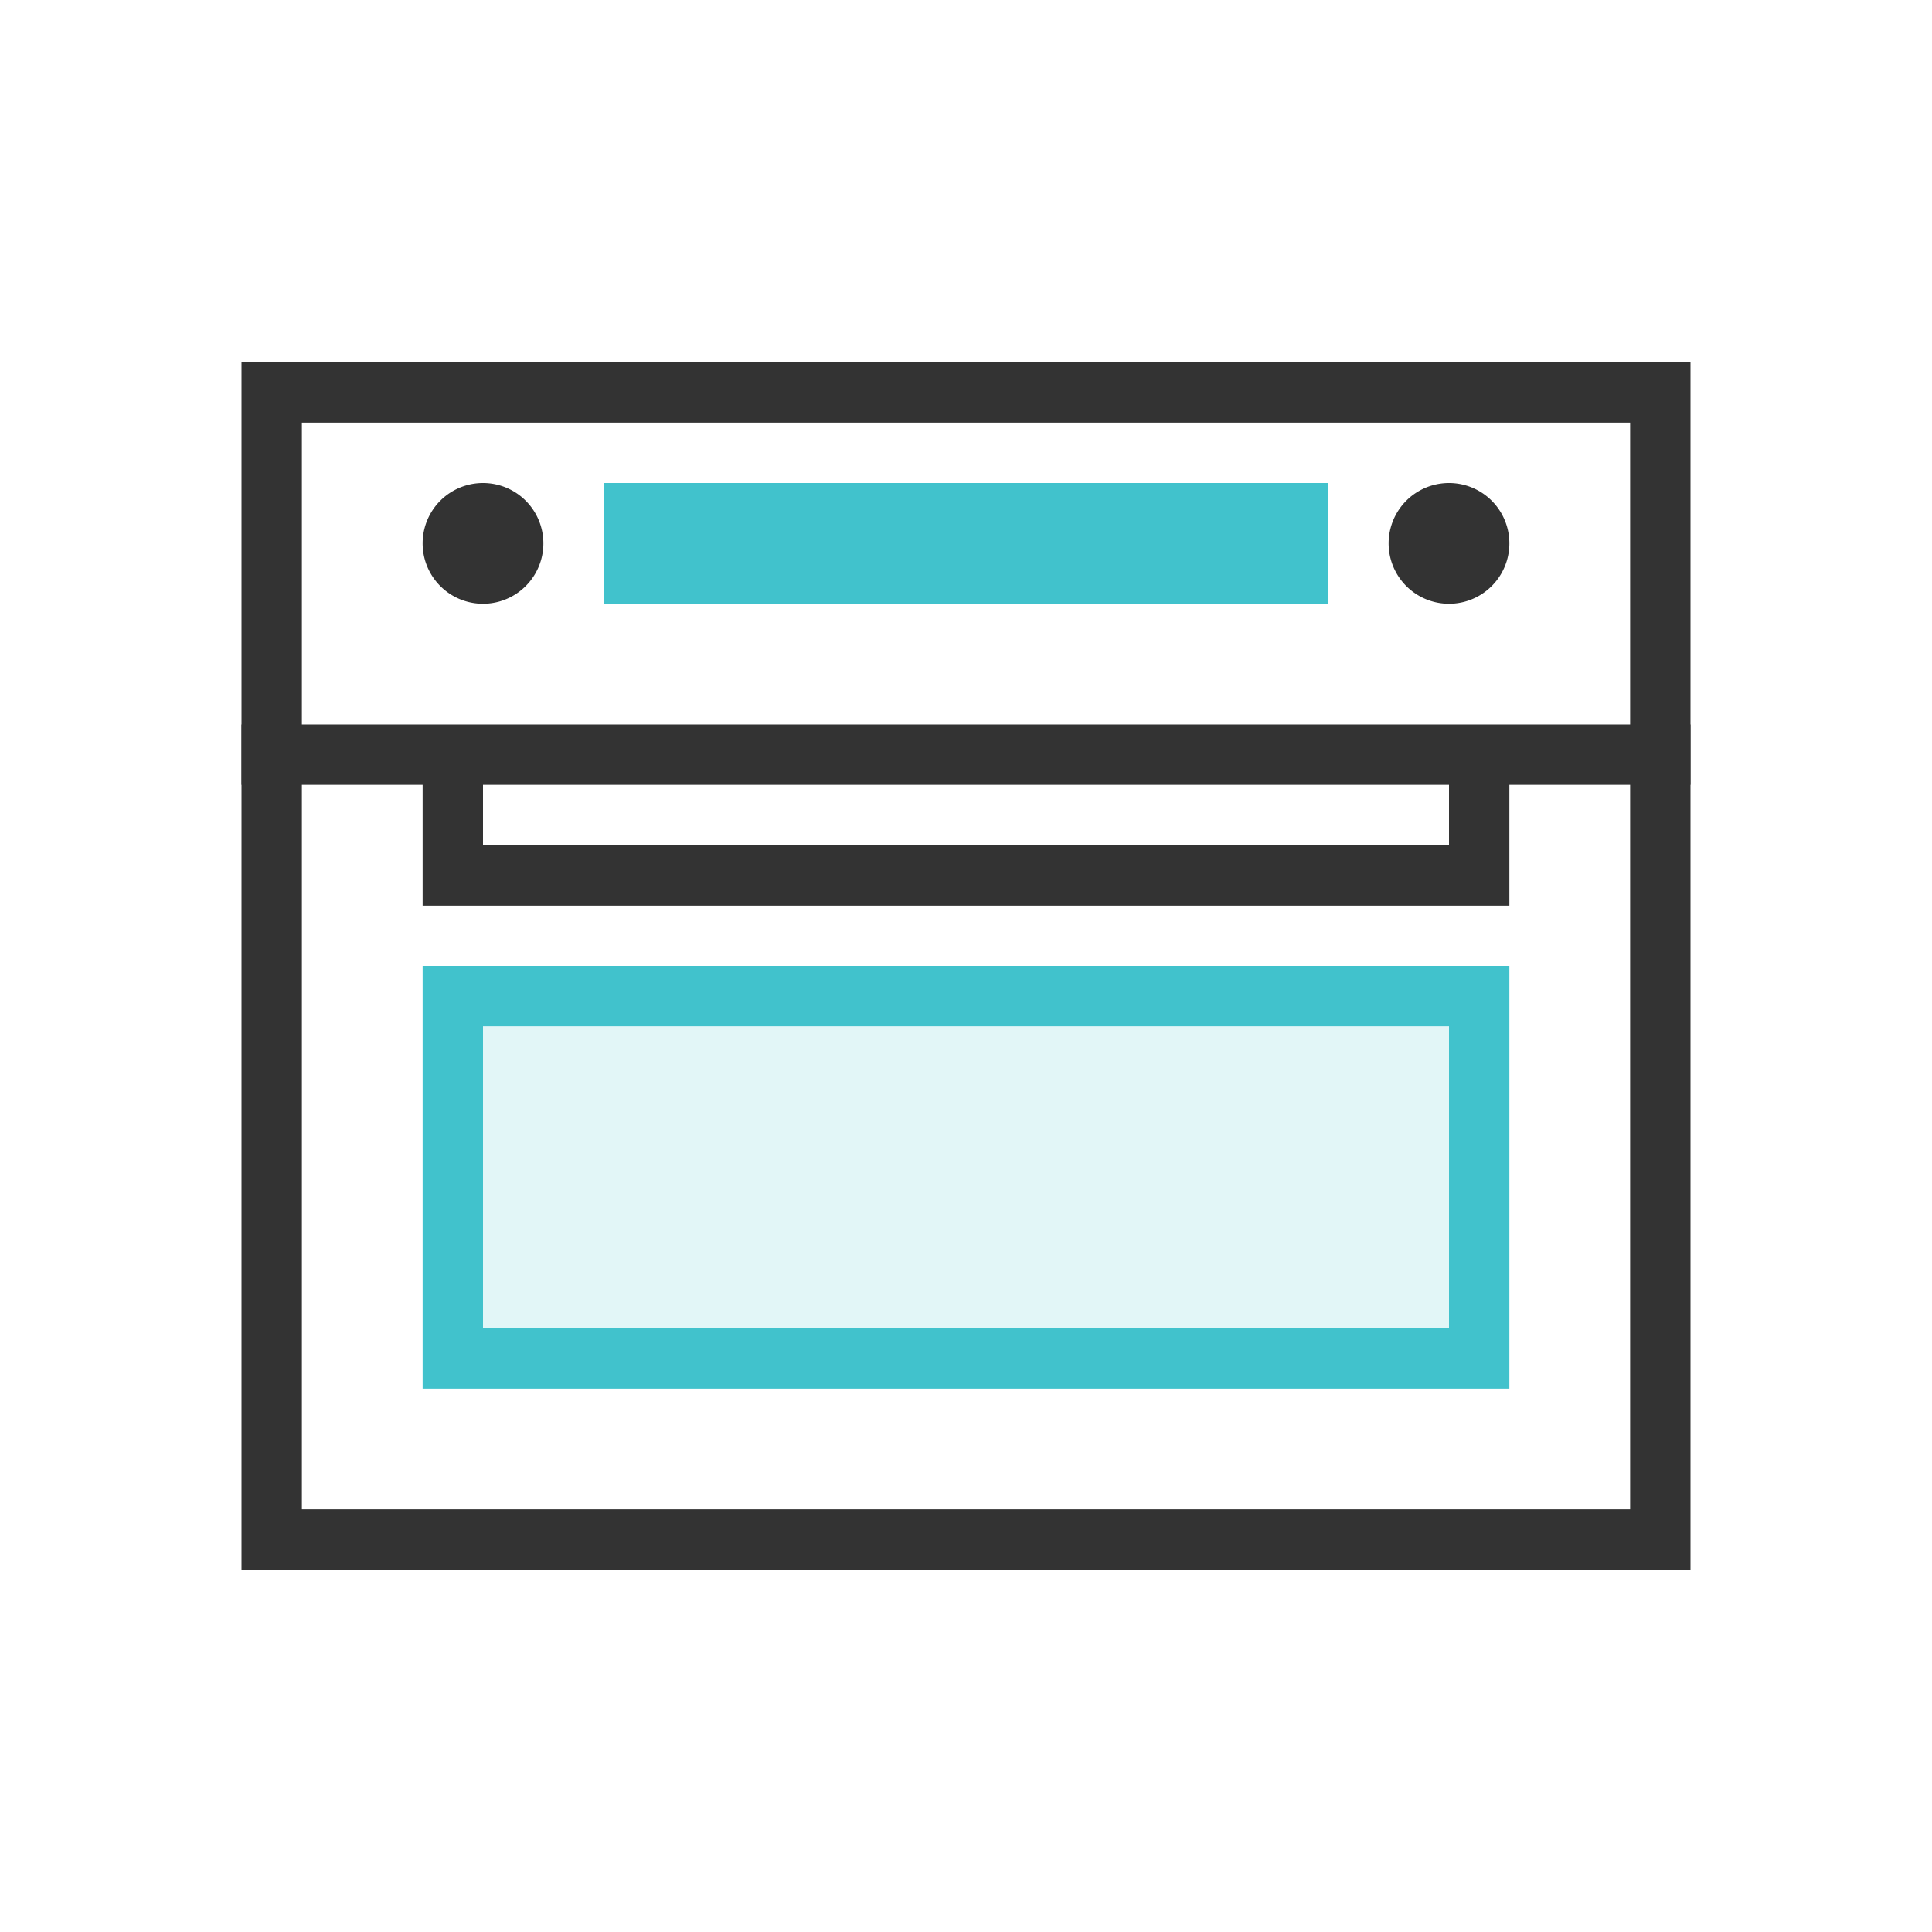 <svg width="32" height="32" fill="none" xmlns="http://www.w3.org/2000/svg"><path d="M4.5 25.5v-19h23v19h-23z" stroke="#333"/><path fill-rule="evenodd" clip-rule="evenodd" d="M7 15v-2H4v-1h24v1h-3v2H7zm17-2H8v1h16v-1z" fill="#333"/><path d="M7.5 22.5v-6h17v6h-17z" fill="#41c2cc" fill-opacity=".15" stroke="#41c2cc"/><path d="M22 8H10v2h12V8z" fill="#41c2cc"/><path d="M24 10a1 1 0 100-2 1 1 0 000 2zM8 10a1 1 0 100-2 1 1 0 000 2z" fill="#333"/></svg>